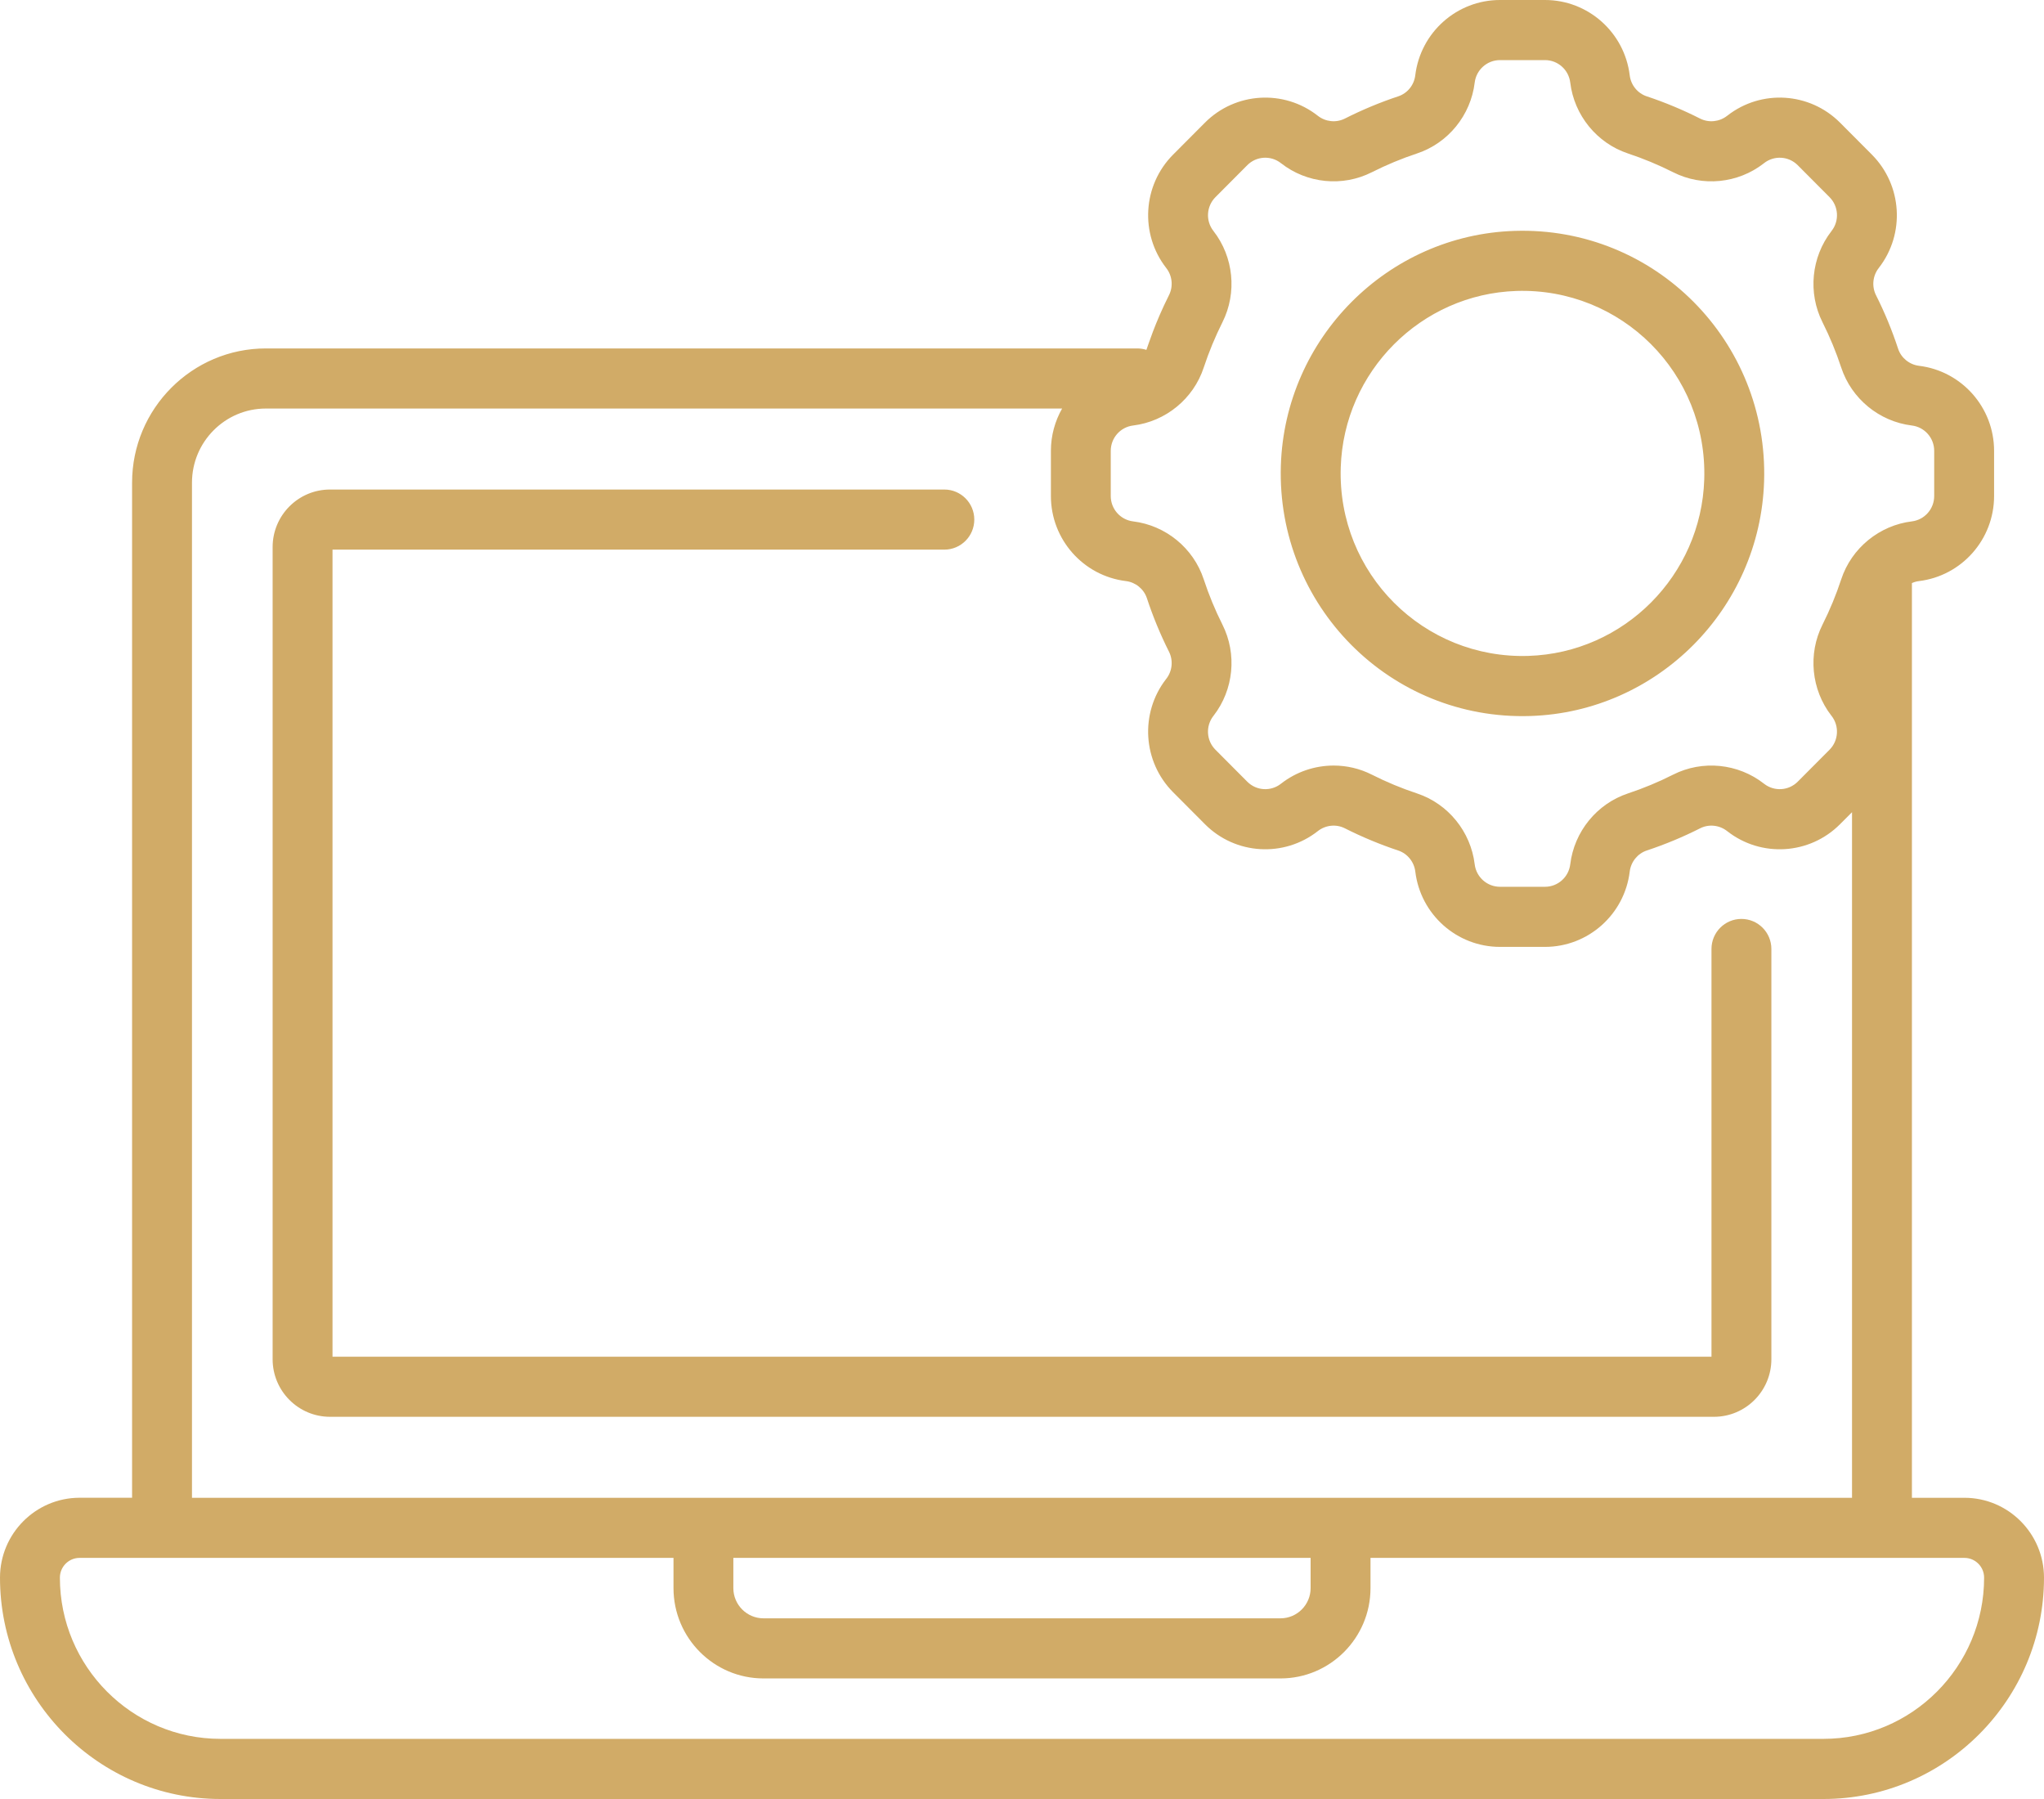<svg xmlns="http://www.w3.org/2000/svg"
     width="50px" height="44px" fill="#d1ab67">
<path fill-rule="evenodd"
      d="M48.054,36.633 C49.127,36.633 50.000,37.509 50.000,38.586 C50.000,41.571 47.580,44.000 44.606,44.000 L5.393,44.000 C2.419,44.000 -0.000,41.571 -0.000,38.586 C-0.000,37.509 0.873,36.633 1.946,36.632 L3.231,36.632 L3.231,11.805 C3.231,9.995 4.699,8.522 6.503,8.522 L27.818,8.522 C27.896,8.522 27.972,8.534 28.043,8.557 C28.085,8.448 28.246,7.915 28.596,7.218 C28.703,7.005 28.677,6.745 28.529,6.556 C27.879,5.722 27.951,4.530 28.696,3.782 L29.475,3.000 C30.220,2.252 31.408,2.180 32.238,2.833 C32.427,2.981 32.686,3.007 32.898,2.900 C33.319,2.687 33.758,2.504 34.204,2.356 C34.428,2.282 34.592,2.080 34.620,1.842 C34.748,0.792 35.638,-0.000 36.692,-0.000 L37.794,-0.000 C38.848,-0.000 39.738,0.792 39.866,1.842 C39.894,2.080 40.058,2.282 40.282,2.356 C40.728,2.504 41.167,2.687 41.587,2.900 C41.800,3.007 42.059,2.981 42.248,2.833 C42.250,2.831 42.252,2.829 42.255,2.828 C43.084,2.180 44.267,2.254 45.011,3.000 L45.790,3.782 C46.533,4.529 46.607,5.717 45.962,6.549 C45.960,6.551 45.958,6.554 45.957,6.556 C45.809,6.745 45.783,7.005 45.890,7.219 C46.102,7.640 46.284,8.081 46.431,8.529 C46.505,8.754 46.707,8.918 46.944,8.947 L46.944,8.947 C47.990,9.075 48.779,9.968 48.779,11.026 L48.779,12.132 C48.779,13.190 47.990,14.084 46.944,14.212 C46.883,14.219 46.824,14.236 46.769,14.261 L46.769,36.633 L48.054,36.633 ZM25.981,9.992 L6.503,9.992 C5.506,9.992 4.696,10.806 4.696,11.806 L4.696,36.633 L45.304,36.633 L45.304,19.865 L45.011,20.158 C44.266,20.907 43.078,20.979 42.249,20.327 C42.059,20.178 41.800,20.151 41.588,20.259 C41.167,20.472 40.728,20.654 40.282,20.802 C40.058,20.877 39.895,21.079 39.866,21.317 C39.739,22.367 38.848,23.159 37.794,23.159 L36.692,23.159 C35.638,23.159 34.748,22.367 34.621,21.317 C34.592,21.079 34.428,20.877 34.204,20.802 C33.758,20.654 33.319,20.471 32.898,20.259 C32.686,20.151 32.427,20.178 32.238,20.326 C31.408,20.979 30.220,20.907 29.475,20.158 L28.696,19.376 C27.953,18.630 27.879,17.442 28.524,16.609 C28.526,16.607 28.528,16.605 28.529,16.603 C28.677,16.414 28.703,16.154 28.596,15.940 C28.384,15.518 28.202,15.077 28.055,14.630 C27.980,14.405 27.779,14.241 27.542,14.212 C26.496,14.084 25.707,13.190 25.707,12.132 L25.707,11.026 C25.707,10.652 25.807,10.299 25.981,9.992 ZM17.939,38.103 L17.939,38.842 C17.939,39.249 18.270,39.581 18.676,39.581 L31.324,39.581 C31.730,39.581 32.060,39.249 32.060,38.842 L32.060,38.103 L17.939,38.103 ZM47.314,12.132 L47.314,11.026 C47.314,10.711 47.079,10.445 46.767,10.407 C45.970,10.309 45.292,9.754 45.040,8.991 C44.915,8.611 44.761,8.238 44.581,7.880 C44.221,7.162 44.307,6.290 44.799,5.655 C44.800,5.653 44.802,5.651 44.804,5.648 C44.998,5.400 44.976,5.045 44.754,4.822 L43.975,4.040 C43.753,3.817 43.399,3.796 43.152,3.990 C43.149,3.992 43.147,3.994 43.145,3.996 C42.512,4.489 41.643,4.575 40.929,4.213 C40.572,4.033 40.200,3.878 39.822,3.753 C39.062,3.500 38.508,2.820 38.411,2.019 C38.373,1.706 38.108,1.470 37.794,1.470 L36.692,1.470 C36.378,1.470 36.112,1.706 36.074,2.019 C35.978,2.820 35.424,3.500 34.664,3.753 C34.286,3.878 33.913,4.033 33.557,4.213 C32.840,4.576 31.968,4.488 31.335,3.991 C31.087,3.795 30.733,3.817 30.511,4.040 L29.732,4.822 C29.510,5.045 29.488,5.400 29.682,5.648 C30.178,6.284 30.265,7.160 29.904,7.880 C29.725,8.238 29.570,8.611 29.445,8.991 C29.194,9.753 28.516,10.309 27.718,10.407 C27.406,10.445 27.171,10.711 27.171,11.027 L27.171,12.133 C27.171,12.448 27.406,12.714 27.718,12.752 C28.516,12.850 29.194,13.405 29.445,14.168 C29.570,14.548 29.724,14.921 29.904,15.279 C30.264,15.997 30.179,16.869 29.687,17.504 C29.685,17.506 29.683,17.508 29.682,17.510 C29.488,17.758 29.509,18.114 29.732,18.337 L30.511,19.119 C30.733,19.342 31.087,19.363 31.334,19.169 C31.708,18.875 32.165,18.724 32.624,18.724 C32.943,18.724 33.263,18.797 33.557,18.946 C33.913,19.126 34.286,19.281 34.664,19.406 C35.424,19.659 35.977,20.339 36.074,21.140 C36.112,21.453 36.378,21.689 36.692,21.689 L37.794,21.689 C38.108,21.689 38.373,21.453 38.411,21.140 C38.508,20.339 39.062,19.659 39.822,19.406 C40.200,19.281 40.572,19.126 40.928,18.946 C41.645,18.583 42.518,18.671 43.151,19.168 C43.399,19.363 43.753,19.342 43.975,19.119 L44.754,18.337 C44.976,18.114 44.997,17.758 44.804,17.510 C44.802,17.508 44.800,17.506 44.798,17.503 C44.307,16.869 44.221,15.996 44.581,15.279 C44.761,14.921 44.915,14.548 45.040,14.168 C45.293,13.401 45.978,12.848 46.767,12.752 C47.079,12.714 47.314,12.448 47.314,12.132 ZM33.525,38.103 L33.525,38.842 C33.525,40.060 32.538,41.051 31.324,41.051 L18.676,41.051 C17.462,41.051 16.475,40.060 16.475,38.842 L16.475,38.103 L1.946,38.103 C1.681,38.103 1.465,38.320 1.465,38.586 C1.465,40.760 3.227,42.529 5.393,42.529 L44.606,42.529 C46.773,42.529 48.535,40.760 48.535,38.586 C48.535,38.320 48.319,38.103 48.054,38.103 L33.525,38.103 ZM37.436,17.512 C34.001,17.622 31.224,14.807 31.332,11.386 C31.432,8.267 33.943,5.746 37.050,5.647 C40.484,5.537 43.262,8.351 43.153,11.773 C43.054,14.891 40.543,17.413 37.436,17.512 ZM37.097,7.116 C34.760,7.191 32.871,9.087 32.797,11.432 C32.714,14.032 34.828,16.124 37.389,16.042 C39.726,15.968 41.615,14.072 41.689,11.726 C41.772,9.126 39.657,7.035 37.097,7.116 ZM41.866,33.182 L41.866,23.210 C41.866,22.804 42.194,22.475 42.598,22.475 C43.003,22.475 43.331,22.804 43.331,23.210 L43.331,33.244 C43.331,34.021 42.701,34.652 41.928,34.652 L8.072,34.652 C7.298,34.652 6.669,34.021 6.669,33.244 L6.669,13.380 C6.669,12.604 7.298,11.973 8.072,11.973 L23.100,11.973 C23.505,11.973 23.833,12.302 23.833,12.708 C23.833,13.114 23.505,13.443 23.100,13.443 L8.134,13.443 L8.134,33.182 L41.866,33.182 Z"/>
</svg>